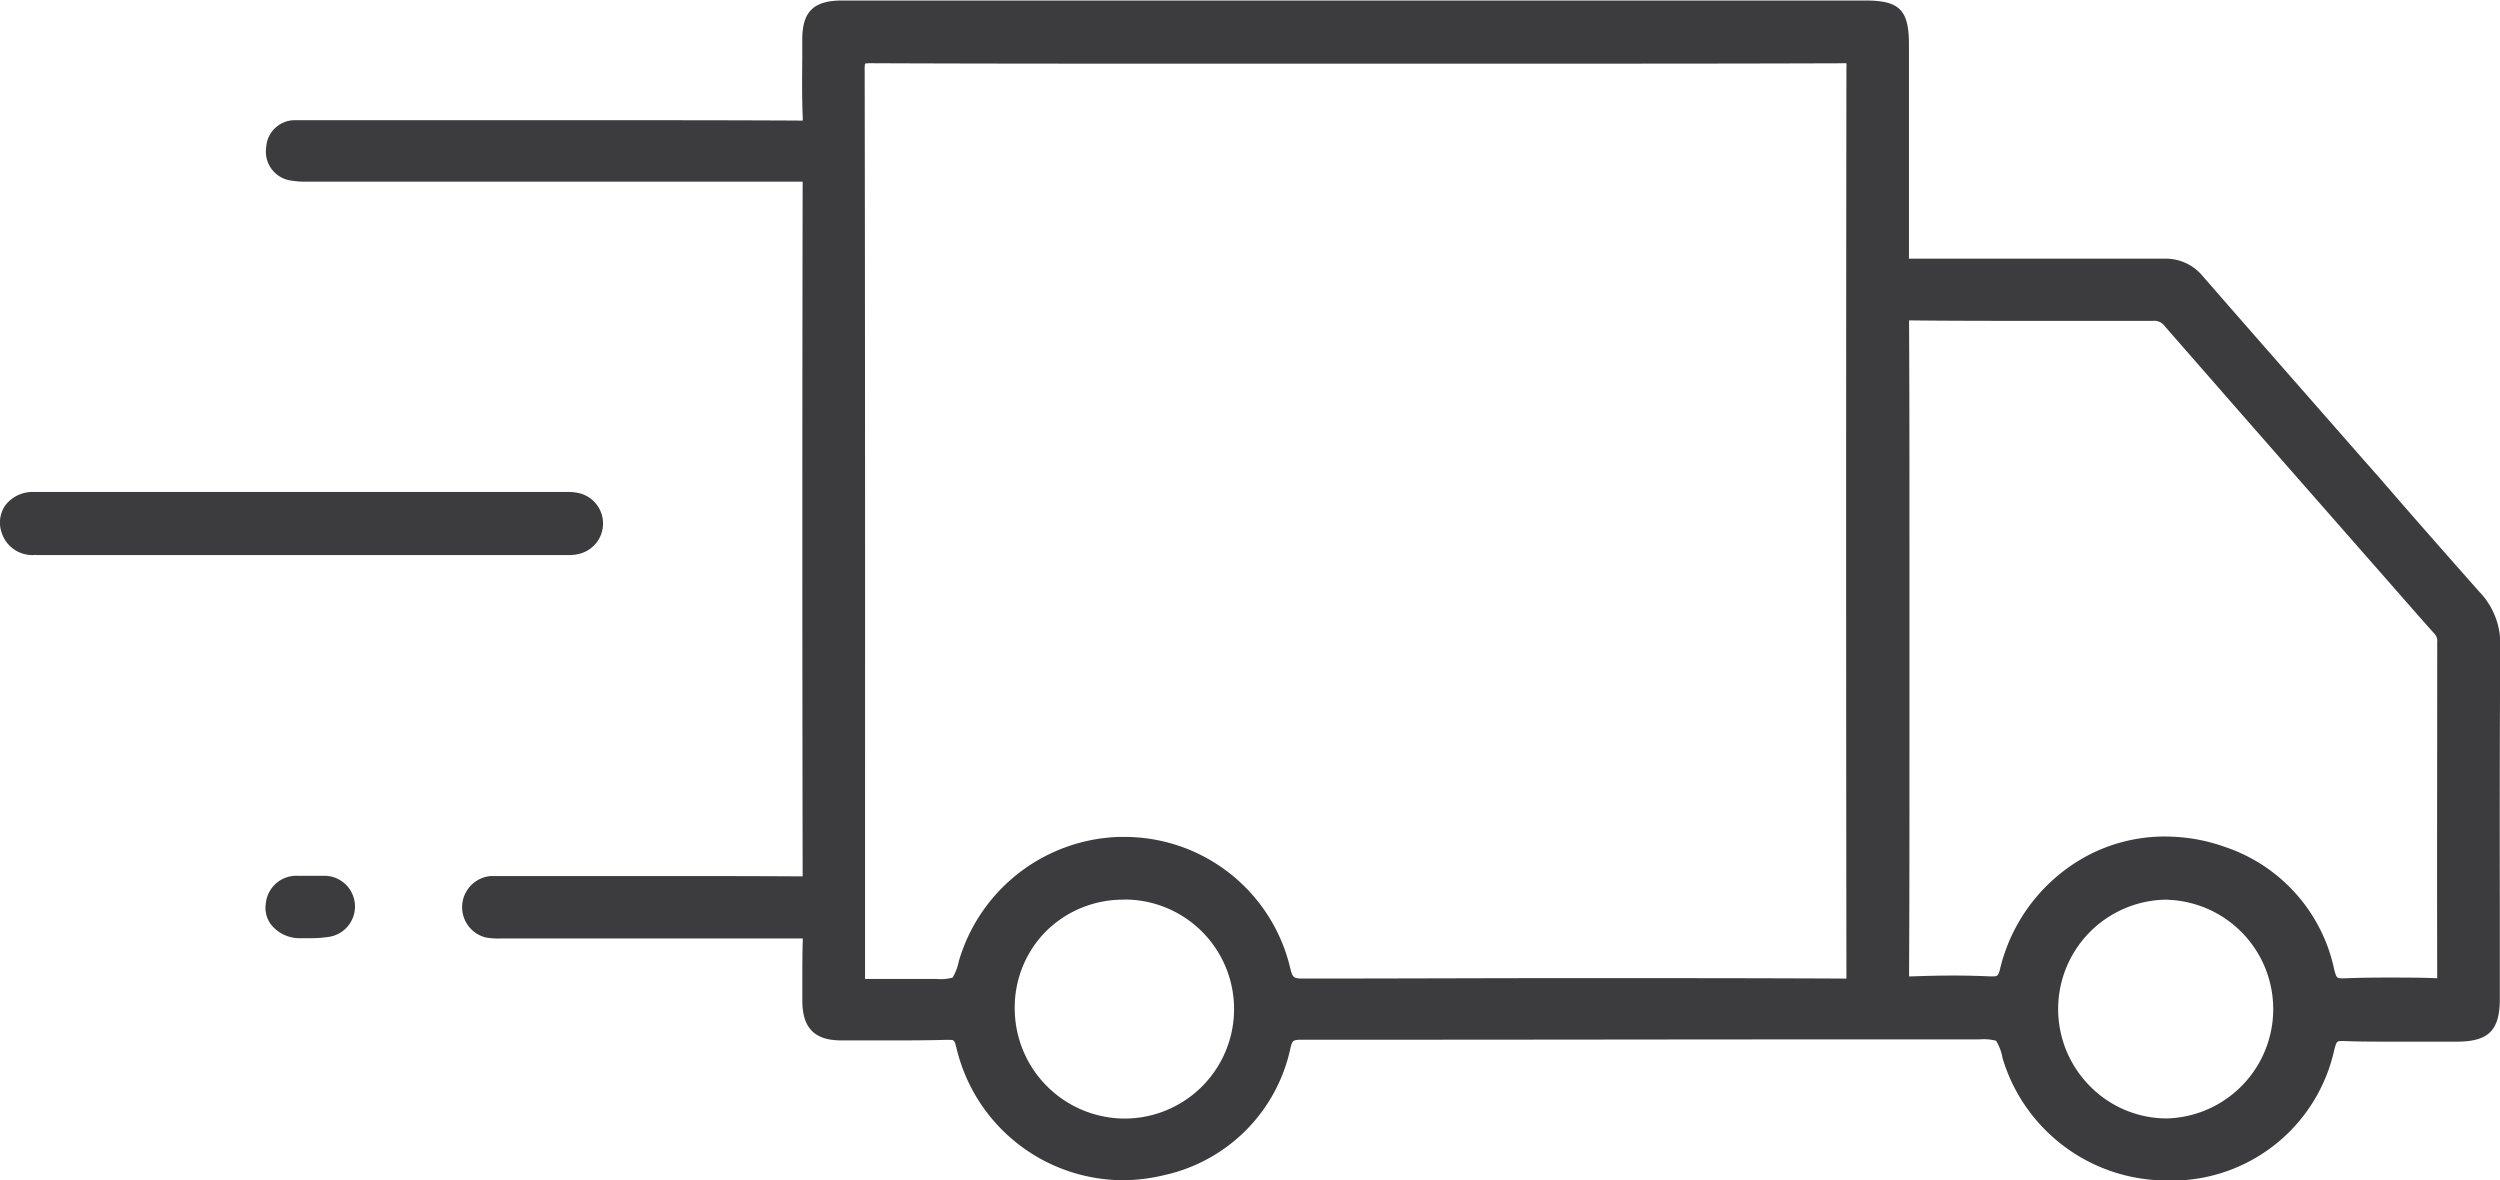 <svg xmlns="http://www.w3.org/2000/svg" width="40.018" height="18.896" viewBox="0 0 40.018 18.896"><defs><style>.a{fill:#3c3b3e;}</style></defs><g transform="translate(-71.875 -2340.912)"><path class="a" d="M4315.248,2097.006a1.063,1.063,0,0,0-.309-.77c-.445-.495-.89-1-1.319-1.5l-.531-.608-.644-.734q-.966-1.1-1.93-2.206a.643.643,0,0,0-.524-.234h-.007c-1.352.008-2.705,0-4.057.008-.073,0-.106-.008-.122-.023a.193.193,0,0,1-.022-.12c.006-.879.006-1.759,0-2.638v-.771c0-.484-.1-.582-.578-.582h-16.373c-.388,0-.514.122-.517.5l0,.245c0,.322-.007.655.006.982,0,.087,0,.139-.026.161a.233.233,0,0,1-.164.033c-1.837-.007-3.7-.007-5.51-.005h-1.835c-.232,0-.464,0-.7,0h0a.334.334,0,0,0-.354.322.345.345,0,0,0,.309.4,1.412,1.412,0,0,0,.252.014h.989q3.417,0,6.836,0h0c.1,0,.147.009.169.031a.237.237,0,0,1,.033.155c-.008,3.309-.009,6.81,0,11.02,0,.077-.009.123-.028.141s-.061.027-.134.027h-.005c-1.038-.006-2.075-.006-3.112-.005H4283.8c-.2,0-.4,0-.6,0a.341.341,0,0,0-.367.337.345.345,0,0,0,.3.4.937.937,0,0,0,.212.014h.951c1.281,0,2.562,0,3.844,0a.247.247,0,0,1,.147.029.2.2,0,0,1,.022.136c-.012.239-.009.481-.007.715,0,.083,0,.166,0,.249,0,.367.136.5.5.506l.317,0c.448,0,.911.006,1.366-.006.182-.007.236.035.282.214a2.611,2.611,0,0,0,3.18,1.955,2.527,2.527,0,0,0,1.925-1.935c.052-.2.124-.235.325-.235q4.439,0,8.882-.005l1.943,0c.385,0,.382,0,.492.378a2.636,2.636,0,0,0,2.508,1.879,2.482,2.482,0,0,0,.55-.062,2.551,2.551,0,0,0,2.01-1.968c.049-.185.1-.229.277-.221.438.013.883.01,1.313.008l.489,0c.445,0,.566-.121.566-.559V2101.2C4315.238,2099.827,4315.237,2098.4,4315.248,2097.006Zm-5.2,3.973h.006a1.876,1.876,0,0,1-.007,3.752h-.006a1.849,1.849,0,0,1-1.314-.546,1.877,1.877,0,0,1-.553-1.34,1.853,1.853,0,0,1,1.875-1.866Zm-4.259-3.906v-1.19c0-1.332,0-2.664-.006-4,0-.08.009-.128.029-.148s.063-.031.154-.029c1.211.009,2.411.008,3.841,0h0a.329.329,0,0,1,.288.131q1.384,1.591,2.78,3.174l1.028,1.171c.168.192.336.385.507.574a.288.288,0,0,1,.075.215q0,2.689,0,5.377a.168.168,0,0,1-.021.108c-.014.014-.05.017-.112.019-.482-.009-.979-.018-1.468,0-.187.008-.245-.037-.293-.232a2.529,2.529,0,0,0-1.676-1.879,2.69,2.69,0,0,0-.9-.157,2.548,2.548,0,0,0-1.2.3,2.666,2.666,0,0,0-1.333,1.719c-.05.192-.109.237-.3.227-.367-.018-.757-.018-1.229,0-.083,0-.129,0-.151-.026a.233.233,0,0,1-.031-.154c.007-1.341.006-2.681.006-4.021Zm-13.772,4.444a1.876,1.876,0,0,1,1.332-.538h.01a1.878,1.878,0,0,1-.006,3.756h-.014a1.89,1.89,0,0,1-1.866-1.9A1.854,1.854,0,0,1,4292.014,2101.518Zm13.022.772c0,.094-.01.144-.031.166a.245.245,0,0,1-.156.031h0c-3.054-.01-5.873-.009-8.62,0h0c-.224,0-.288-.05-.34-.262a2.6,2.6,0,0,0-2.57-2h-.022a2.638,2.638,0,0,0-2.471,1.882c-.107.375-.107.375-.485.375H4290c-.274,0-.55,0-.824,0-.074,0-.1-.01-.1-.018a.111.111,0,0,1,0-.075.592.592,0,0,0,0-.093v-2.55q0-5.969-.006-11.94c0-.1.012-.164.039-.191s.084-.038.187-.038h0c2.035.008,4.1.007,6.1.007h3.319q3.056,0,6.112-.006a.241.241,0,0,1,.168.035c.024.024.035.077.035.174C4305.03,2092.6,4305.03,2097.479,4305.036,2102.29Z" transform="translate(-4203.48 254.208)"/><path class="a" d="M4310.035,2105.6a2.744,2.744,0,0,1-2.628-1.969l0-.007a.8.8,0,0,0-.1-.26.762.762,0,0,0-.267-.022l-2.366,0c-2.36,0-4.8.005-7.2.005h-1.264c-.16,0-.169.007-.2.142a2.647,2.647,0,0,1-2.017,2.025,2.865,2.865,0,0,1-.674.082,2.749,2.749,0,0,1-2.656-2.126c-.031-.121-.038-.121-.127-.121h-.029c-.228.006-.471.009-.765.009l-.606,0-.316,0c-.428,0-.619-.2-.622-.63,0-.055,0-.11,0-.165v-.141c0-.217,0-.442.007-.664,0-.013,0-.023,0-.032l-.047,0c-.661,0-1.386,0-2.278,0h-2.516a1.026,1.026,0,0,1-.239-.017.5.5,0,0,1,.088-.982h2.684c.667,0,1.458,0,2.266.005h.04c0-.011,0-.025,0-.042-.007-4.12-.006-7.621,0-11.02a.507.507,0,0,0,0-.058c-.015,0-.039,0-.075,0-1.091,0-2.248,0-3.753,0h-4.109a1.328,1.328,0,0,1-.239-.016.467.467,0,0,1-.411-.534.46.46,0,0,1,.478-.434h4.334c1.454,0,2.633,0,3.712.006h.006a.457.457,0,0,0,.058,0,.508.508,0,0,0,0-.062c-.013-.315-.01-.634-.007-.942l0-.292c0-.451.183-.626.642-.626h16.373c.552,0,.7.152.7.707v.771c0,.9,0,1.772,0,2.639v.016h.023c.634,0,1.278,0,1.9,0,.706,0,1.435,0,2.151,0h.008a.767.767,0,0,1,.619.277c.547.629,1.106,1.266,1.647,1.883l.927,1.057q.267.3.532.609c.442.508.876,1,1.318,1.5a1.2,1.2,0,0,1,.341.854c-.01,1.351-.01,2.7-.008,4.2v1.469c0,.505-.181.684-.691.684h-.488l-.5,0c-.32,0-.58,0-.815-.01h-.032c-.077,0-.086,0-.121.129a2.668,2.668,0,0,1-2.1,2.057A2.615,2.615,0,0,1,4310.035,2105.6Zm-3-2.507h.006c.435,0,.48.036.6.462l0,.007a2.525,2.525,0,0,0,2.388,1.789,2.36,2.36,0,0,0,.522-.059,2.434,2.434,0,0,0,1.917-1.878c.052-.194.13-.314.362-.314h.041c.231.007.488.01.806.01l.5,0h.489c.375,0,.441-.065.441-.434V2101.2c0-1.5,0-2.845.008-4.2a.938.938,0,0,0-.276-.686c-.444-.493-.878-.991-1.321-1.5l-.531-.608-.927-1.058c-.541-.617-1.1-1.254-1.647-1.884a.521.521,0,0,0-.43-.191h-.007c-.717,0-1.446,0-2.152,0-.625,0-1.27,0-1.9,0h-.008a.289.289,0,0,1-.2-.058.275.275,0,0,1-.061-.211c.006-.866.006-1.741,0-2.637v-.771c0-.415-.042-.458-.453-.458h-16.373c-.32,0-.39.067-.392.378l0,.293c0,.3-.006.621.007.928a.326.326,0,0,1-.061.252.3.3,0,0,1-.226.073h-.032c-1.078,0-2.256-.006-3.708-.006h-4.332a.211.211,0,0,0-.232.21.221.221,0,0,0,.206.261,1.122,1.122,0,0,0,.2.012h4.109c1.505,0,2.662,0,3.75,0a.344.344,0,0,1,.261.068.324.324,0,0,1,.069.243c-.008,3.4-.009,6.9,0,11.02a.313.313,0,0,1-.066.232.3.3,0,0,1-.221.062h-.005c-.808,0-1.6-.005-2.265-.005h-2.681a.218.218,0,0,0-.244.224.222.222,0,0,0,.206.264.666.666,0,0,0,.14.012h2.562c.892,0,1.616,0,2.279,0a.318.318,0,0,1,.237.066.308.308,0,0,1,.059.231c-.011.215-.009.436-.007.649v.14c0,.056,0,.111,0,.167,0,.3.082.38.373.382l.316,0,.6,0c.292,0,.532,0,.757-.009h.037c.242,0,.321.118.37.309a2.5,2.5,0,0,0,2.414,1.939,2.611,2.611,0,0,0,.615-.074,2.408,2.408,0,0,0,1.833-1.844.38.38,0,0,1,.446-.329h1.264c2.4,0,4.84,0,7.2-.005Zm-13.686,1.768h-.014a2.015,2.015,0,0,1-1.991-2.021,1.979,1.979,0,0,1,.581-1.411,2,2,0,0,1,1.42-.574h.01a2,2,0,0,1-.006,4.006Zm0-3.756a1.753,1.753,0,0,0-1.244.5,1.73,1.73,0,0,0-.507,1.234,1.765,1.765,0,0,0,1.742,1.77h.013a1.753,1.753,0,0,0,.006-3.506Zm16.7,3.752h-.007a1.975,1.975,0,0,1-1.4-.583,1.994,1.994,0,0,1,1.41-3.419h.006a2,2,0,0,1-.006,4Zm0-3.752a1.751,1.751,0,0,0-1.233,2.992,1.726,1.726,0,0,0,1.226.51h.006a1.751,1.751,0,0,0,.006-3.5Zm2.806,1.509c-.247,0-.328-.125-.377-.328a2.41,2.41,0,0,0-1.6-1.792,2.567,2.567,0,0,0-.856-.15,2.408,2.408,0,0,0-1.14.285,2.542,2.542,0,0,0-1.27,1.639c-.05.193-.133.322-.372.322h-.052c-.361-.018-.74-.019-1.218,0h-.032a.3.3,0,0,1-.21-.061.319.319,0,0,1-.07-.245c.006-1.191.006-2.4.006-3.573v-3.27c0-1.164,0-2.367-.006-3.55a.325.325,0,0,1,.067-.239.307.307,0,0,1,.219-.064h.025c.608,0,1.248.007,1.954.007.544,0,1.143,0,1.884,0a.454.454,0,0,1,.386.175c.938,1.079,1.874,2.144,2.779,3.173l1.083,1.233c.147.169.3.343.452.511a.411.411,0,0,1,.107.3v.312c0,1.66,0,3.376,0,5.065a.26.26,0,0,1-.057.2.28.28,0,0,1-.2.057h-.018c-.26,0-.53-.01-.8-.01-.242,0-.456,0-.653.012Zm-2.831-2.519a2.817,2.817,0,0,1,.94.164,2.646,2.646,0,0,1,1.756,1.967c.035.138.048.138.135.138h.032c.2-.008.418-.012.664-.012.269,0,.54,0,.8.01h.017c-.005-1.691,0-3.408,0-5.068v-.312a.164.164,0,0,0-.042-.131c-.154-.171-.307-.346-.455-.515l-1.082-1.233c-.905-1.03-1.841-2.1-2.78-3.175a.207.207,0,0,0-.194-.088c-.744,0-1.343,0-1.887,0-.707,0-1.347,0-1.958-.007h-.056c0,.012,0,.028,0,.051.006,1.184.006,2.387.006,3.551v3.27c0,1.171,0,2.383-.006,3.574,0,.024,0,.041,0,.054h.052c.484-.018.869-.017,1.239,0h.039c.081,0,.1,0,.13-.135a2.791,2.791,0,0,1,1.4-1.8A2.656,2.656,0,0,1,4310.021,2100.094Zm-13.793,2.519c-.287,0-.4-.087-.466-.357a2.479,2.479,0,0,0-2.449-1.906h-.021a2.511,2.511,0,0,0-2.352,1.791c-.123.431-.168.465-.605.465h-.678c-.185,0-.335,0-.473,0h-.011a.239.239,0,0,1-.188-.061.209.209,0,0,1-.034-.177.532.532,0,0,0,0-.07v-2.554c0-3.609,0-7.806-.006-11.939a.389.389,0,0,1,.075-.279.366.366,0,0,1,.276-.075h.005c1.62.006,3.243.007,4.617.007h5.595c1.809,0,3.577,0,5.321-.006h.022a.319.319,0,0,1,.235.072.363.363,0,0,1,.071.262c-.006,4.811-.006,9.69,0,14.5a.347.347,0,0,1-.067.253.329.329,0,0,1-.245.069c-1.452,0-2.894-.007-4.287-.007C4299.1,2102.605,4297.682,2102.608,4296.227,2102.613Zm-2.938-2.513h.023a2.726,2.726,0,0,1,2.692,2.1c.038.156.052.167.218.167,1.459,0,2.877-.007,4.339-.007,1.394,0,2.836,0,4.285.007a.579.579,0,0,0,.061,0c0-.015,0-.037,0-.07-.006-4.812-.006-9.69,0-14.5a.6.6,0,0,0,0-.081.359.359,0,0,0-.07,0c-1.748.006-3.517.006-5.326.006h-5.595c-1.375,0-3,0-4.618-.007a.565.565,0,0,0-.1.006.508.508,0,0,0-.006.1c.007,4.134.007,8.331.006,11.941v2.55c0,.018,0,.039,0,.061.133,0,.279,0,.455,0h.678a.764.764,0,0,0,.268-.021.816.816,0,0,0,.1-.263A2.765,2.765,0,0,1,4293.289,2100.1Z" transform="translate(-4203.48 254.208)"/><path class="a" d="M4280.97,2101.836h.049a.521.521,0,0,0,.139-.015.373.373,0,0,0-.031-.735.933.933,0,0,0-.189-.008H4273.7c-.414,0-.83,0-1.244,0a.429.429,0,0,0-.356.159.366.366,0,0,0-.042.332.413.413,0,0,0,.472.265h8.438Z" transform="translate(-4200.039 247.832)"/><path class="a" d="M4272.489,2101.962a.515.515,0,0,1-.548-.354.487.487,0,0,1,.06-.442.552.552,0,0,1,.457-.211c.415,0,.83,0,1.245,0h7.3a.825.825,0,0,1,.142.011.5.5,0,0,1,.043.979.64.64,0,0,1-.172.02h-8.531Zm.708-.758-.737,0a.31.31,0,0,0-.257.108.245.245,0,0,0-.024.22c.04.129.127.178.31.178h8.531a.4.4,0,0,0,.106-.011.249.249,0,0,0-.019-.491.594.594,0,0,0-.1-.007H4273.2Z" transform="translate(-4200.039 247.832)"/><path class="a" d="M4280.556,2112.2c-.056,0-.111,0-.167,0h-.134c-.035,0-.071,0-.105,0a.371.371,0,0,0-.422.34.317.317,0,0,0,.074.25.457.457,0,0,0,.327.157c.055,0,.114,0,.176,0a1.94,1.94,0,0,0,.291-.02.367.367,0,0,0-.039-.73Z" transform="translate(-4203.478 242.855)"/><path class="a" d="M4280.12,2112.076h.036c.036,0,.066,0,.1,0h.135c.056,0,.115,0,.174,0a.492.492,0,0,1,.052.978,2.061,2.061,0,0,1-.31.021c-.062,0-.121,0-.181,0a.585.585,0,0,1-.419-.2.44.44,0,0,1-.1-.348A.491.491,0,0,1,4280.12,2112.076Zm.09.252-.068,0h-.022a.244.244,0,0,0-.269.234.193.193,0,0,0,.047.152.335.335,0,0,0,.237.112c.056,0,.111,0,.169,0a1.8,1.8,0,0,0,.271-.019.242.242,0,0,0-.027-.481c-.053,0-.1,0-.158,0h-.181Z" transform="translate(-4203.478 242.855)"/></g></svg>